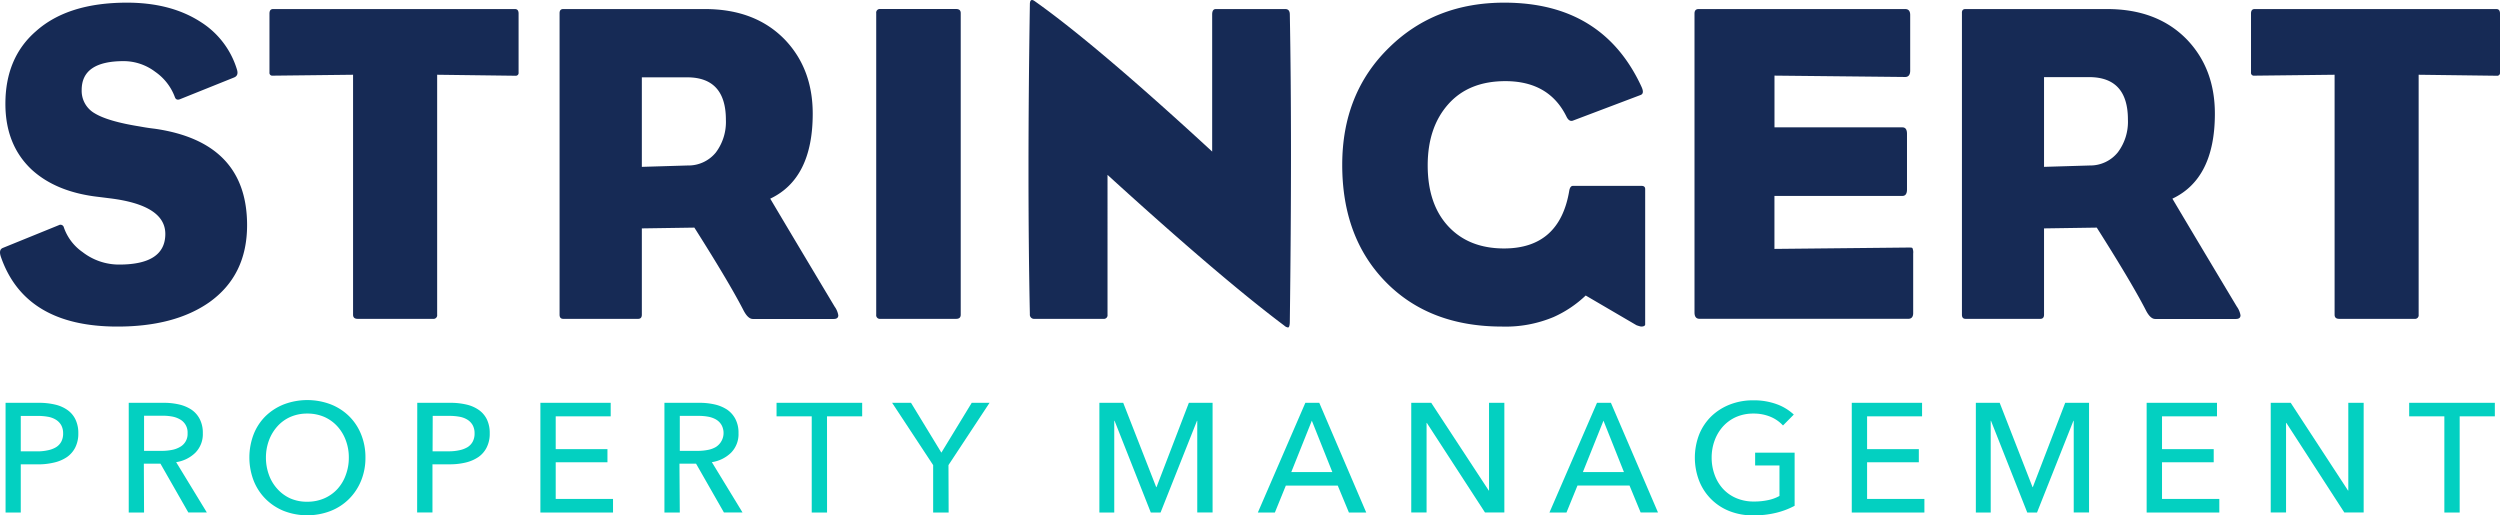 <svg xmlns="http://www.w3.org/2000/svg" viewBox="0 0 602.02 124.09"><defs><style>.cls-1{fill:#03d0c1;}.cls-2{fill:#162a55;}</style></defs><title>stringert-logo</title><g id="Layer_2" data-name="Layer 2"><g id="Layer_1-2" data-name="Layer 1"><path class="cls-1" d="M1.34,97H9.4a16.64,16.64,0,0,1,3.88.43,8.4,8.4,0,0,1,3,1.33,5.9,5.9,0,0,1,1.9,2.27,7.5,7.5,0,0,1,.68,3.32,7.38,7.38,0,0,1-.73,3.39,6.29,6.29,0,0,1-2,2.32A9.12,9.12,0,0,1,13,111.39a16.11,16.11,0,0,1-3.83.43H5v11.6H1.34ZM5,108.69H9a11.32,11.32,0,0,0,2.48-.25,6.3,6.3,0,0,0,2-.74,3.52,3.52,0,0,0,1.27-1.33,4.09,4.09,0,0,0,.45-2,4,4,0,0,0-.47-2,3.68,3.68,0,0,0-1.27-1.3,5.33,5.33,0,0,0-1.92-.71,13.17,13.17,0,0,0-2.42-.2H5Z"/><path class="cls-1" d="M34.69,123.42H31V97h8.47a16.33,16.33,0,0,1,3.62.39,9.22,9.22,0,0,1,3,1.25,6.14,6.14,0,0,1,2,2.26,7.13,7.13,0,0,1,.75,3.41,6.36,6.36,0,0,1-1.79,4.7,8.34,8.34,0,0,1-4.63,2.28l7.39,12.12H45.35l-6.71-11.75h-4Zm0-14.85h4.25a12.23,12.23,0,0,0,2.42-.22,6,6,0,0,0,2-.73,3.54,3.54,0,0,0,1.81-3.3A3.57,3.57,0,0,0,43.36,101a5.79,5.79,0,0,0-1.89-.69,11.91,11.91,0,0,0-2.27-.2H34.69Z"/><path class="cls-1" d="M88,110.18a14.41,14.41,0,0,1-1.06,5.61,13.25,13.25,0,0,1-2.93,4.4,13,13,0,0,1-4.44,2.87,15.66,15.66,0,0,1-11.17,0A13.24,13.24,0,0,1,64,120.19a13,13,0,0,1-2.9-4.4,15.62,15.62,0,0,1,0-11.26,12.61,12.61,0,0,1,2.9-4.37,13.4,13.4,0,0,1,4.42-2.81,15.95,15.95,0,0,1,11.17,0A13.19,13.19,0,0,1,84,100.16a12.83,12.83,0,0,1,2.93,4.37A14.51,14.51,0,0,1,88,110.18Zm-4,0a11.61,11.61,0,0,0-.71-4.09,10.31,10.31,0,0,0-2-3.37,9.43,9.43,0,0,0-3.15-2.3A10.1,10.1,0,0,0,74,99.59a10,10,0,0,0-4.12.83,9.16,9.16,0,0,0-3.13,2.3,10.46,10.46,0,0,0-2,3.37,11.84,11.84,0,0,0-.71,4.09,12,12,0,0,0,.71,4.14,10,10,0,0,0,2,3.37A9.39,9.39,0,0,0,69.86,120a9.84,9.84,0,0,0,4.1.82A10.1,10.1,0,0,0,78.1,120a9.31,9.31,0,0,0,3.17-2.26,10,10,0,0,0,2-3.37A11.77,11.77,0,0,0,84,110.18Z"/><path class="cls-1" d="M100.48,97h8a16.64,16.64,0,0,1,3.88.43,8.45,8.45,0,0,1,3,1.33,6,6,0,0,1,1.9,2.27,7.5,7.5,0,0,1,.67,3.32,7.25,7.25,0,0,1-.73,3.39,6.18,6.18,0,0,1-2,2.32,9.27,9.27,0,0,1-3.06,1.32,16,16,0,0,1-3.82.43h-4.18v11.6h-3.69Zm3.69,11.68h3.92a11.39,11.39,0,0,0,2.48-.25,6.4,6.4,0,0,0,2-.74,3.57,3.57,0,0,0,1.26-1.33,4.09,4.09,0,0,0,.45-2,4,4,0,0,0-.47-2,3.73,3.73,0,0,0-1.26-1.3,5.47,5.47,0,0,0-1.92-.71,13.28,13.28,0,0,0-2.43-.2h-4Z"/><path class="cls-1" d="M133.82,120.14h13.8v3.28H130.13V97h16.93v3.25H133.82v7.9h12.46v3.17H133.82Z"/><path class="cls-1" d="M163.7,123.42H160V97h8.47a16.33,16.33,0,0,1,3.62.39,9.22,9.22,0,0,1,3,1.25,6.23,6.23,0,0,1,2,2.26,7.13,7.13,0,0,1,.75,3.41,6.36,6.36,0,0,1-1.79,4.7,8.37,8.37,0,0,1-4.63,2.28l7.39,12.12h-4.48l-6.71-11.75h-4Zm0-14.85H168a12.23,12.23,0,0,0,2.42-.22,6,6,0,0,0,2-.73,4,4,0,0,0,1.32-5.29,3.68,3.68,0,0,0-1.28-1.29,5.88,5.88,0,0,0-1.89-.69,11.91,11.91,0,0,0-2.27-.2H163.7Z"/><path class="cls-1" d="M199.16,123.42h-3.69V100.26H187V97h20.62v3.25h-8.47Z"/><path class="cls-1" d="M228.44,123.42h-3.73V112l-9.88-15h4.55L226.69,109,234,97h4.29l-9.89,15Z"/><path class="cls-1" d="M278.42,117.3h.08L286.29,97H292v26.41h-3.69V101.34h-.07l-8.77,22.08h-2.35l-8.72-22.08h-.08v22.08h-3.58V97h5.74Z"/><path class="cls-1" d="M307,123.42h-4.1L314.34,97h3.35L329,123.42h-4.17l-2.69-6.49H309.64Zm3.95-9.74h9.89L315.9,101.3Z"/><path class="cls-1" d="M358.5,118.12h.07V97h3.69v26.41H357.6l-14-21.56h-.07v21.56h-3.69V97h4.81Z"/><path class="cls-1" d="M377.22,123.42h-4.1L384.57,97h3.35l11.34,26.41h-4.18l-2.68-6.49H379.87Zm3.95-9.74h9.89l-4.93-12.38Z"/><path class="cls-1" d="M429.36,102.46a8.53,8.53,0,0,0-3-2.09,10.47,10.47,0,0,0-4.12-.78,10.26,10.26,0,0,0-4.18.83,9.41,9.41,0,0,0-3.17,2.3,10.31,10.31,0,0,0-2,3.37,11.84,11.84,0,0,0-.71,4.09,12,12,0,0,0,.71,4.14,10,10,0,0,0,2,3.37,9.19,9.19,0,0,0,3.21,2.26,10.6,10.6,0,0,0,4.25.82,15.89,15.89,0,0,0,3.43-.34,9.63,9.63,0,0,0,2.73-1v-7.34h-5.86V109h9.51v12.8a19,19,0,0,1-4.55,1.71,22.64,22.64,0,0,1-5.37.6,15.24,15.24,0,0,1-5.69-1,12.87,12.87,0,0,1-7.36-7.27,15.55,15.55,0,0,1,0-11.26,12.87,12.87,0,0,1,2.95-4.37,13.48,13.48,0,0,1,4.46-2.81,15.22,15.22,0,0,1,5.59-1,16,16,0,0,1,5.65.93,12.08,12.08,0,0,1,4.12,2.5Z"/><path class="cls-1" d="M449.61,120.14h13.8v3.28H445.92V97h16.93v3.25H449.61v7.9h12.46v3.17H449.61Z"/><path class="cls-1" d="M489.45,117.3h.07L497.32,97h5.74v26.41h-3.69V101.34h-.08l-8.76,22.08h-2.35l-8.73-22.08h-.07v22.08H475.8V97h5.74Z"/><path class="cls-1" d="M520.63,120.14h13.8v3.28h-17.5V97h16.94v3.25H520.63v7.9h12.45v3.17H520.63Z"/><path class="cls-1" d="M565.42,118.12h.07V97h3.7v26.41h-4.66l-13.95-21.56h-.08v21.56h-3.69V97h4.81Z"/><path class="cls-1" d="M592.31,123.42h-3.69V100.26h-8.47V97h20.63v3.25h-8.47Z"/><path class="cls-2" d="M.2,61.81c-.37-1.1-.22-1.8.44-2.09l13.53-5.5a.83.83,0,0,1,1.21.55,12,12,0,0,0,4.51,5.94,14.31,14.31,0,0,0,8.8,3q11.11,0,11.12-7.37,0-6.93-13.32-8.58l-2.64-.33Q13.52,46.29,7.57,40.79,1.3,34.85,1.3,25q0-11.11,7.37-17.49Q16.37.64,30.56.64q10.56,0,17.72,4.62a20.57,20.57,0,0,1,8.8,11.55c.29,1,0,1.58-.77,1.87L43.44,23.85c-.66.29-1.1.15-1.32-.44a12.8,12.8,0,0,0-4.73-6.11,12.61,12.61,0,0,0-7.6-2.58q-10.12,0-10.12,6.93a6.23,6.23,0,0,0,3.19,5.67q3.2,1.92,10.78,3.13c1.18.22,2.39.41,3.63.55Q59.5,34.2,59.5,54.22q0,12.11-9.13,18.59Q42,78.65,28.25,78.64,6,78.64.2,61.81Z"/><path class="cls-2" d="M105.27,18V75.78a.88.88,0,0,1-1,1H86.12c-.73,0-1.1-.33-1.1-1V18l-19.36.22a.68.68,0,0,1-.77-.77V3.28c0-.74.29-1.1.88-1.1H124c.59,0,.88.36.88,1.1V17.47a.68.68,0,0,1-.77.77Z"/><path class="cls-2" d="M135.63,2.18h34.11q12.21,0,19.37,7.48,6.6,7,6.6,17.71,0,15.63-10.23,20.47,4.62,7.81,15.51,26a4.94,4.94,0,0,1,.88,2.09c0,.59-.37.88-1.1.88H181.29c-.8,0-1.57-.73-2.31-2.2q-3.4-6.6-11.77-19.8L154.56,55V75.78c0,.66-.3,1-.88,1H135.63c-.58,0-.88-.33-.88-1V3.17C134.75,2.51,135.05,2.18,135.63,2.18Zm18.93,38,11-.33a8.51,8.51,0,0,0,6.82-3.13,12.24,12.24,0,0,0,2.42-7.87q0-10.23-9.35-10.23H154.56Z"/><path class="cls-2" d="M231.35,3.17V75.78c0,.66-.36,1-1.1,1H212a.88.88,0,0,1-1-1V3.17a.88.88,0,0,1,1-1h18.26C231,2.18,231.35,2.51,231.35,3.17Z"/><path class="cls-2" d="M248,75.67q-.66-32,0-74.59c0-1.1.4-1.36,1.21-.77q14.63,10.34,42.69,36.19V3.5c0-.88.29-1.32.88-1.32h16.72c.73,0,1.1.44,1.1,1.32q.56,30.36,0,73.82c0,1-.15,1.54-.44,1.54a1.65,1.65,0,0,1-.88-.44q-15.4-11.55-42.58-36.31V75.78a.88.88,0,0,1-1,1H249.07A1,1,0,0,1,248,75.67Z"/><path class="cls-2" d="M377.9,45.86c.15-.74.44-1.1.88-1.1h16.51c.58,0,.88.25.88.77V78.2c-.08.29-.41.44-1,.44a8.36,8.36,0,0,1-1.1-.33l-12.22-7.15a27.46,27.46,0,0,1-7.7,5.17,29.86,29.86,0,0,1-12.43,2.31q-17.49,0-28-10.72T323.22,39.69q0-17.26,11.33-28.27Q345.56.63,362.28.64q23.66,0,33,20.24c.51,1.1.44,1.76-.22,2L378.89,29c-.66.3-1.21,0-1.65-.88q-4.19-8.58-14.74-8.58-8.81,0-13.75,5.56T343.8,39.8q0,9.36,4.95,14.69t13.42,5.34Q375.6,59.83,377.9,45.86Z"/><path class="cls-2" d="M459.54,76.77H409.26c-.81,0-1.21-.51-1.21-1.54V3.28c0-.74.33-1.1,1-1.1h49.73c.8,0,1.21.47,1.21,1.43V17c0,1-.41,1.54-1.21,1.54l-31.47-.33V30.67h30.81c.73,0,1.1.52,1.1,1.54V45.64c0,1-.37,1.54-1.1,1.54H427.3V59.94l32.24-.33c.59,0,.93,0,1,.16a2.55,2.55,0,0,1,.17,1.27V75.23C460.75,76.26,460.35,76.77,459.54,76.77Z"/><path class="cls-2" d="M473.29,2.18H507.4q12.21,0,19.36,7.48,6.6,7,6.6,17.71,0,15.63-10.23,20.47,4.62,7.81,15.52,26a4.94,4.94,0,0,1,.88,2.09c0,.59-.37.88-1.11.88H519c-.81,0-1.58-.73-2.31-2.2q-3.4-6.6-11.77-19.8L492.22,55V75.78c0,.66-.3,1-.89,1h-18c-.59,0-.88-.33-.88-1V3.17C472.41,2.51,472.7,2.18,473.29,2.18Zm18.93,38,11-.33A8.52,8.52,0,0,0,510,36.67a12.24,12.24,0,0,0,2.42-7.87q0-10.23-9.35-10.23H492.22Z"/><path class="cls-2" d="M582.43,18V75.78a.88.88,0,0,1-1,1H563.29c-.73,0-1.1-.33-1.1-1V18l-19.37.22a.68.68,0,0,1-.76-.77V3.28c0-.74.29-1.1.88-1.1h58.2c.58,0,.88.36.88,1.1V17.47a.68.68,0,0,1-.77.77Z"/></g></g></svg>